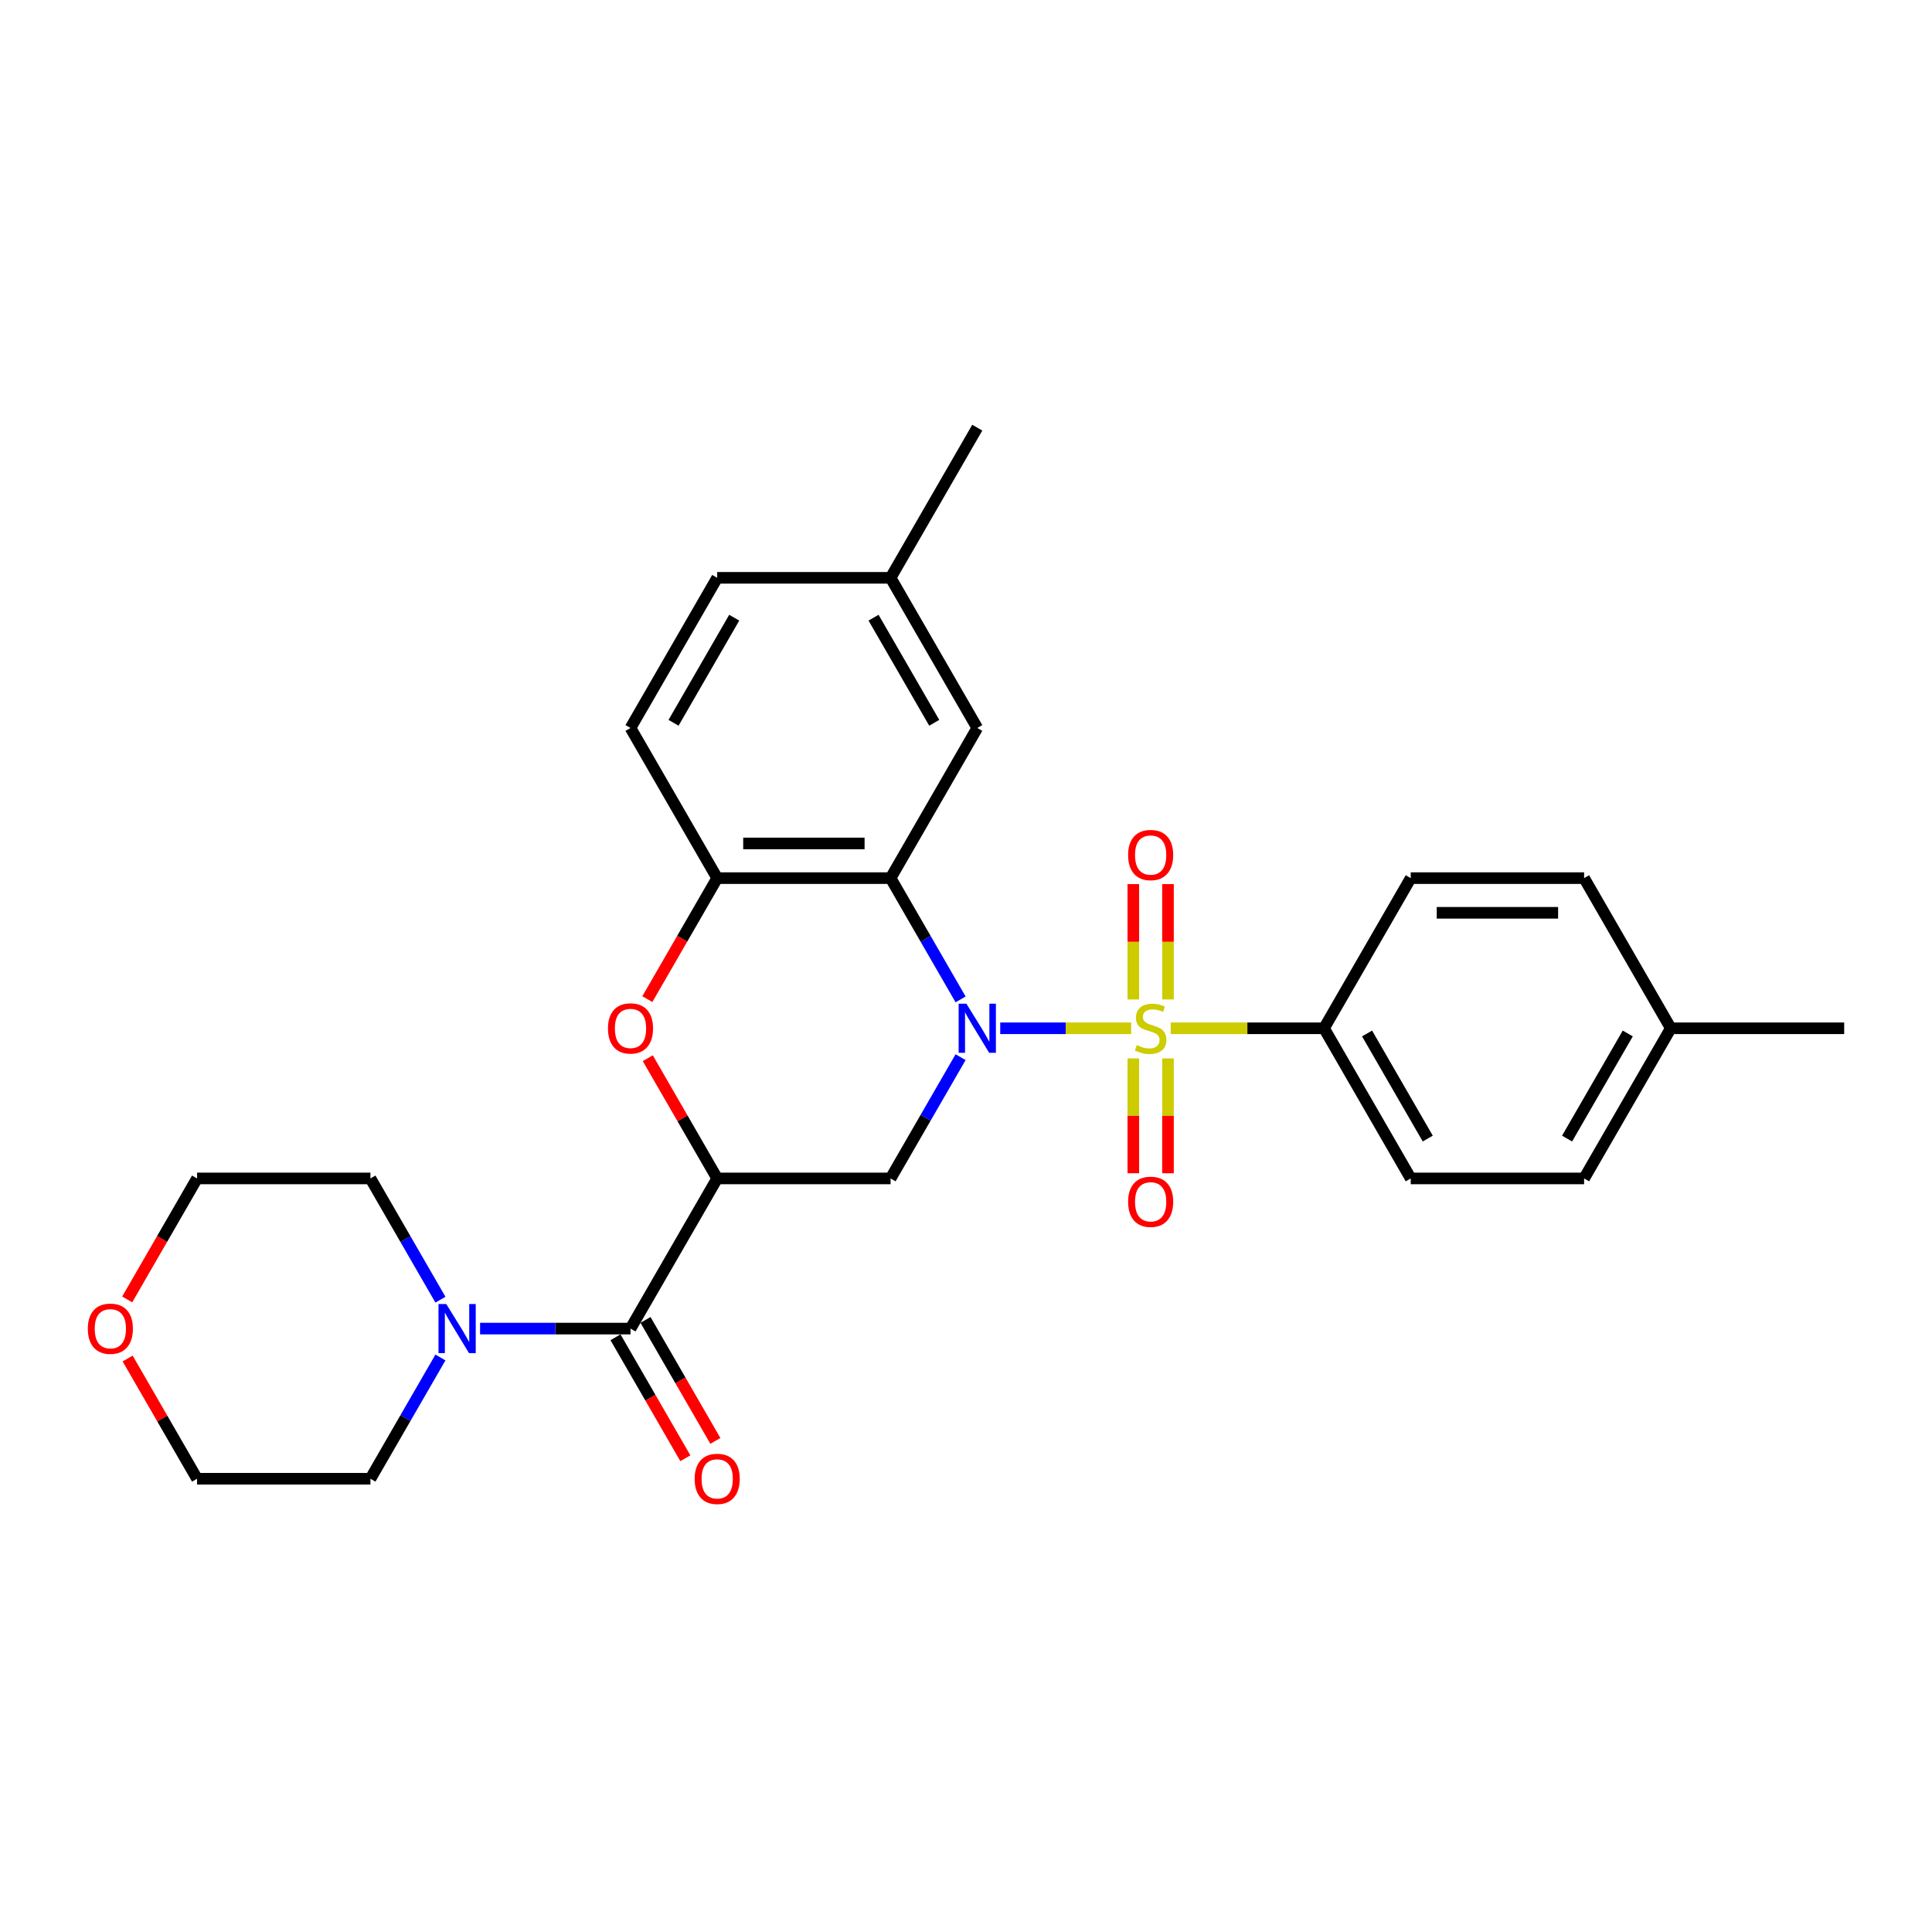 <?xml version='1.0' encoding='iso-8859-1'?>
<svg version='1.1' baseProfile='full'
              xmlns='http://www.w3.org/2000/svg'
                      xmlns:rdkit='http://www.rdkit.org/xml'
                      xmlns:xlink='http://www.w3.org/1999/xlink'
                  xml:space='preserve'
width='1000px' height='1000px' viewBox='0 0 1000 1000'>
<!-- END OF HEADER -->
<rect style='opacity:1.0;fill:#FFFFFF;stroke:none' width='1000' height='1000' x='0' y='0'> </rect>
<path class='bond-0' d='M 517.715,532.237 L 551.598,532.237' style='fill:none;fill-rule:evenodd;stroke:#0000FF;stroke-width:6px;stroke-linecap:butt;stroke-linejoin:miter;stroke-opacity:1' />
<path class='bond-0' d='M 551.598,532.237 L 585.481,532.237' style='fill:none;fill-rule:evenodd;stroke:#CCCC00;stroke-width:6px;stroke-linecap:butt;stroke-linejoin:miter;stroke-opacity:1' />
<path class='bond-2' d='M 497.201,517.286 L 479.082,485.901' style='fill:none;fill-rule:evenodd;stroke:#0000FF;stroke-width:6px;stroke-linecap:butt;stroke-linejoin:miter;stroke-opacity:1' />
<path class='bond-2' d='M 479.082,485.901 L 460.962,454.517' style='fill:none;fill-rule:evenodd;stroke:#000000;stroke-width:6px;stroke-linecap:butt;stroke-linejoin:miter;stroke-opacity:1' />
<path class='bond-3' d='M 497.201,547.188 L 479.082,578.572' style='fill:none;fill-rule:evenodd;stroke:#0000FF;stroke-width:6px;stroke-linecap:butt;stroke-linejoin:miter;stroke-opacity:1' />
<path class='bond-3' d='M 479.082,578.572 L 460.962,609.956' style='fill:none;fill-rule:evenodd;stroke:#000000;stroke-width:6px;stroke-linecap:butt;stroke-linejoin:miter;stroke-opacity:1' />
<path class='bond-8' d='M 605.968,532.237 L 645.643,532.237' style='fill:none;fill-rule:evenodd;stroke:#CCCC00;stroke-width:6px;stroke-linecap:butt;stroke-linejoin:miter;stroke-opacity:1' />
<path class='bond-8' d='M 645.643,532.237 L 685.318,532.237' style='fill:none;fill-rule:evenodd;stroke:#000000;stroke-width:6px;stroke-linecap:butt;stroke-linejoin:miter;stroke-opacity:1' />
<path class='bond-9' d='M 604.55,517.321 L 604.55,487.466' style='fill:none;fill-rule:evenodd;stroke:#CCCC00;stroke-width:6px;stroke-linecap:butt;stroke-linejoin:miter;stroke-opacity:1' />
<path class='bond-9' d='M 604.55,487.466 L 604.55,457.611' style='fill:none;fill-rule:evenodd;stroke:#FF0000;stroke-width:6px;stroke-linecap:butt;stroke-linejoin:miter;stroke-opacity:1' />
<path class='bond-9' d='M 586.601,517.321 L 586.601,487.466' style='fill:none;fill-rule:evenodd;stroke:#CCCC00;stroke-width:6px;stroke-linecap:butt;stroke-linejoin:miter;stroke-opacity:1' />
<path class='bond-9' d='M 586.601,487.466 L 586.601,457.611' style='fill:none;fill-rule:evenodd;stroke:#FF0000;stroke-width:6px;stroke-linecap:butt;stroke-linejoin:miter;stroke-opacity:1' />
<path class='bond-10' d='M 586.601,547.834 L 586.601,577.554' style='fill:none;fill-rule:evenodd;stroke:#CCCC00;stroke-width:6px;stroke-linecap:butt;stroke-linejoin:miter;stroke-opacity:1' />
<path class='bond-10' d='M 586.601,577.554 L 586.601,607.274' style='fill:none;fill-rule:evenodd;stroke:#FF0000;stroke-width:6px;stroke-linecap:butt;stroke-linejoin:miter;stroke-opacity:1' />
<path class='bond-10' d='M 604.55,547.834 L 604.55,577.554' style='fill:none;fill-rule:evenodd;stroke:#CCCC00;stroke-width:6px;stroke-linecap:butt;stroke-linejoin:miter;stroke-opacity:1' />
<path class='bond-10' d='M 604.55,577.554 L 604.55,607.274' style='fill:none;fill-rule:evenodd;stroke:#FF0000;stroke-width:6px;stroke-linecap:butt;stroke-linejoin:miter;stroke-opacity:1' />
<path class='bond-1' d='M 371.22,609.956 L 460.962,609.956' style='fill:none;fill-rule:evenodd;stroke:#000000;stroke-width:6px;stroke-linecap:butt;stroke-linejoin:miter;stroke-opacity:1' />
<path class='bond-4' d='M 371.22,609.956 L 326.348,687.675' style='fill:none;fill-rule:evenodd;stroke:#000000;stroke-width:6px;stroke-linecap:butt;stroke-linejoin:miter;stroke-opacity:1' />
<path class='bond-5' d='M 371.22,609.956 L 353.255,578.841' style='fill:none;fill-rule:evenodd;stroke:#000000;stroke-width:6px;stroke-linecap:butt;stroke-linejoin:miter;stroke-opacity:1' />
<path class='bond-5' d='M 353.255,578.841 L 335.291,547.726' style='fill:none;fill-rule:evenodd;stroke:#FF0000;stroke-width:6px;stroke-linecap:butt;stroke-linejoin:miter;stroke-opacity:1' />
<path class='bond-6' d='M 460.962,454.517 L 371.22,454.517' style='fill:none;fill-rule:evenodd;stroke:#000000;stroke-width:6px;stroke-linecap:butt;stroke-linejoin:miter;stroke-opacity:1' />
<path class='bond-6' d='M 447.501,436.569 L 384.681,436.569' style='fill:none;fill-rule:evenodd;stroke:#000000;stroke-width:6px;stroke-linecap:butt;stroke-linejoin:miter;stroke-opacity:1' />
<path class='bond-11' d='M 460.962,454.517 L 505.833,376.798' style='fill:none;fill-rule:evenodd;stroke:#000000;stroke-width:6px;stroke-linecap:butt;stroke-linejoin:miter;stroke-opacity:1' />
<path class='bond-7' d='M 326.348,687.675 L 287.418,687.675' style='fill:none;fill-rule:evenodd;stroke:#000000;stroke-width:6px;stroke-linecap:butt;stroke-linejoin:miter;stroke-opacity:1' />
<path class='bond-7' d='M 287.418,687.675 L 248.488,687.675' style='fill:none;fill-rule:evenodd;stroke:#0000FF;stroke-width:6px;stroke-linecap:butt;stroke-linejoin:miter;stroke-opacity:1' />
<path class='bond-12' d='M 318.576,692.162 L 336.655,723.474' style='fill:none;fill-rule:evenodd;stroke:#000000;stroke-width:6px;stroke-linecap:butt;stroke-linejoin:miter;stroke-opacity:1' />
<path class='bond-12' d='M 336.655,723.474 L 354.733,754.787' style='fill:none;fill-rule:evenodd;stroke:#FF0000;stroke-width:6px;stroke-linecap:butt;stroke-linejoin:miter;stroke-opacity:1' />
<path class='bond-12' d='M 334.12,683.188 L 352.198,714.5' style='fill:none;fill-rule:evenodd;stroke:#000000;stroke-width:6px;stroke-linecap:butt;stroke-linejoin:miter;stroke-opacity:1' />
<path class='bond-12' d='M 352.198,714.5 L 370.277,745.813' style='fill:none;fill-rule:evenodd;stroke:#FF0000;stroke-width:6px;stroke-linecap:butt;stroke-linejoin:miter;stroke-opacity:1' />
<path class='bond-28' d='M 335.063,517.142 L 353.141,485.83' style='fill:none;fill-rule:evenodd;stroke:#FF0000;stroke-width:6px;stroke-linecap:butt;stroke-linejoin:miter;stroke-opacity:1' />
<path class='bond-28' d='M 353.141,485.83 L 371.22,454.517' style='fill:none;fill-rule:evenodd;stroke:#000000;stroke-width:6px;stroke-linecap:butt;stroke-linejoin:miter;stroke-opacity:1' />
<path class='bond-13' d='M 371.22,454.517 L 326.348,376.798' style='fill:none;fill-rule:evenodd;stroke:#000000;stroke-width:6px;stroke-linecap:butt;stroke-linejoin:miter;stroke-opacity:1' />
<path class='bond-22' d='M 227.974,702.626 L 209.854,734.01' style='fill:none;fill-rule:evenodd;stroke:#0000FF;stroke-width:6px;stroke-linecap:butt;stroke-linejoin:miter;stroke-opacity:1' />
<path class='bond-22' d='M 209.854,734.01 L 191.735,765.394' style='fill:none;fill-rule:evenodd;stroke:#000000;stroke-width:6px;stroke-linecap:butt;stroke-linejoin:miter;stroke-opacity:1' />
<path class='bond-23' d='M 227.974,672.724 L 209.854,641.34' style='fill:none;fill-rule:evenodd;stroke:#0000FF;stroke-width:6px;stroke-linecap:butt;stroke-linejoin:miter;stroke-opacity:1' />
<path class='bond-23' d='M 209.854,641.34 L 191.735,609.956' style='fill:none;fill-rule:evenodd;stroke:#000000;stroke-width:6px;stroke-linecap:butt;stroke-linejoin:miter;stroke-opacity:1' />
<path class='bond-14' d='M 685.318,532.237 L 730.189,609.956' style='fill:none;fill-rule:evenodd;stroke:#000000;stroke-width:6px;stroke-linecap:butt;stroke-linejoin:miter;stroke-opacity:1' />
<path class='bond-14' d='M 707.593,534.92 L 739.003,589.324' style='fill:none;fill-rule:evenodd;stroke:#000000;stroke-width:6px;stroke-linecap:butt;stroke-linejoin:miter;stroke-opacity:1' />
<path class='bond-15' d='M 685.318,532.237 L 730.189,454.517' style='fill:none;fill-rule:evenodd;stroke:#000000;stroke-width:6px;stroke-linecap:butt;stroke-linejoin:miter;stroke-opacity:1' />
<path class='bond-17' d='M 505.833,376.798 L 460.962,299.079' style='fill:none;fill-rule:evenodd;stroke:#000000;stroke-width:6px;stroke-linecap:butt;stroke-linejoin:miter;stroke-opacity:1' />
<path class='bond-17' d='M 483.559,374.115 L 452.149,319.711' style='fill:none;fill-rule:evenodd;stroke:#000000;stroke-width:6px;stroke-linecap:butt;stroke-linejoin:miter;stroke-opacity:1' />
<path class='bond-29' d='M 326.348,376.798 L 371.22,299.079' style='fill:none;fill-rule:evenodd;stroke:#000000;stroke-width:6px;stroke-linecap:butt;stroke-linejoin:miter;stroke-opacity:1' />
<path class='bond-29' d='M 348.623,374.115 L 380.033,319.711' style='fill:none;fill-rule:evenodd;stroke:#000000;stroke-width:6px;stroke-linecap:butt;stroke-linejoin:miter;stroke-opacity:1' />
<path class='bond-19' d='M 730.189,609.956 L 819.932,609.956' style='fill:none;fill-rule:evenodd;stroke:#000000;stroke-width:6px;stroke-linecap:butt;stroke-linejoin:miter;stroke-opacity:1' />
<path class='bond-20' d='M 730.189,454.517 L 819.932,454.517' style='fill:none;fill-rule:evenodd;stroke:#000000;stroke-width:6px;stroke-linecap:butt;stroke-linejoin:miter;stroke-opacity:1' />
<path class='bond-20' d='M 743.651,472.466 L 806.47,472.466' style='fill:none;fill-rule:evenodd;stroke:#000000;stroke-width:6px;stroke-linecap:butt;stroke-linejoin:miter;stroke-opacity:1' />
<path class='bond-16' d='M 65.836,672.58 L 83.914,641.268' style='fill:none;fill-rule:evenodd;stroke:#FF0000;stroke-width:6px;stroke-linecap:butt;stroke-linejoin:miter;stroke-opacity:1' />
<path class='bond-16' d='M 83.914,641.268 L 101.992,609.956' style='fill:none;fill-rule:evenodd;stroke:#000000;stroke-width:6px;stroke-linecap:butt;stroke-linejoin:miter;stroke-opacity:1' />
<path class='bond-31' d='M 66.064,703.165 L 84.028,734.279' style='fill:none;fill-rule:evenodd;stroke:#FF0000;stroke-width:6px;stroke-linecap:butt;stroke-linejoin:miter;stroke-opacity:1' />
<path class='bond-31' d='M 84.028,734.279 L 101.992,765.394' style='fill:none;fill-rule:evenodd;stroke:#000000;stroke-width:6px;stroke-linecap:butt;stroke-linejoin:miter;stroke-opacity:1' />
<path class='bond-18' d='M 460.962,299.079 L 371.22,299.079' style='fill:none;fill-rule:evenodd;stroke:#000000;stroke-width:6px;stroke-linecap:butt;stroke-linejoin:miter;stroke-opacity:1' />
<path class='bond-26' d='M 460.962,299.079 L 505.833,221.36' style='fill:none;fill-rule:evenodd;stroke:#000000;stroke-width:6px;stroke-linecap:butt;stroke-linejoin:miter;stroke-opacity:1' />
<path class='bond-30' d='M 819.932,609.956 L 864.803,532.237' style='fill:none;fill-rule:evenodd;stroke:#000000;stroke-width:6px;stroke-linecap:butt;stroke-linejoin:miter;stroke-opacity:1' />
<path class='bond-30' d='M 811.119,589.324 L 842.528,534.92' style='fill:none;fill-rule:evenodd;stroke:#000000;stroke-width:6px;stroke-linecap:butt;stroke-linejoin:miter;stroke-opacity:1' />
<path class='bond-21' d='M 819.932,454.517 L 864.803,532.237' style='fill:none;fill-rule:evenodd;stroke:#000000;stroke-width:6px;stroke-linecap:butt;stroke-linejoin:miter;stroke-opacity:1' />
<path class='bond-27' d='M 864.803,532.237 L 954.545,532.237' style='fill:none;fill-rule:evenodd;stroke:#000000;stroke-width:6px;stroke-linecap:butt;stroke-linejoin:miter;stroke-opacity:1' />
<path class='bond-24' d='M 191.735,765.394 L 101.992,765.394' style='fill:none;fill-rule:evenodd;stroke:#000000;stroke-width:6px;stroke-linecap:butt;stroke-linejoin:miter;stroke-opacity:1' />
<path class='bond-25' d='M 191.735,609.956 L 101.992,609.956' style='fill:none;fill-rule:evenodd;stroke:#000000;stroke-width:6px;stroke-linecap:butt;stroke-linejoin:miter;stroke-opacity:1' />
<path  class='atom-0' d='M 500.215 519.529
L 508.543 532.99
Q 509.369 534.319, 510.697 536.724
Q 512.025 539.129, 512.097 539.272
L 512.097 519.529
L 515.472 519.529
L 515.472 544.944
L 511.99 544.944
L 503.051 530.226
Q 502.01 528.503, 500.897 526.529
Q 499.821 524.555, 499.497 523.944
L 499.497 544.944
L 496.195 544.944
L 496.195 519.529
L 500.215 519.529
' fill='#0000FF'/>
<path  class='atom-1' d='M 588.396 540.96
Q 588.683 541.067, 589.868 541.57
Q 591.053 542.072, 592.345 542.395
Q 593.673 542.683, 594.965 542.683
Q 597.371 542.683, 598.771 541.534
Q 600.171 540.349, 600.171 538.303
Q 600.171 536.903, 599.453 536.042
Q 598.771 535.18, 597.694 534.714
Q 596.617 534.247, 594.822 533.708
Q 592.56 533.026, 591.196 532.38
Q 589.868 531.734, 588.899 530.37
Q 587.966 529.006, 587.966 526.708
Q 587.966 523.514, 590.119 521.539
Q 592.309 519.565, 596.617 519.565
Q 599.56 519.565, 602.899 520.965
L 602.073 523.729
Q 599.022 522.473, 596.724 522.473
Q 594.248 522.473, 592.883 523.514
Q 591.519 524.519, 591.555 526.278
Q 591.555 527.642, 592.237 528.467
Q 592.955 529.293, 593.96 529.76
Q 595.001 530.226, 596.724 530.765
Q 599.022 531.483, 600.386 532.201
Q 601.75 532.919, 602.719 534.39
Q 603.724 535.826, 603.724 538.303
Q 603.724 541.821, 601.355 543.724
Q 599.022 545.59, 595.109 545.59
Q 592.848 545.59, 591.124 545.088
Q 589.437 544.621, 587.427 543.795
L 588.396 540.96
' fill='#CCCC00'/>
<path  class='atom-6' d='M 314.682 532.308
Q 314.682 526.206, 317.697 522.796
Q 320.713 519.386, 326.348 519.386
Q 331.984 519.386, 335 522.796
Q 338.015 526.206, 338.015 532.308
Q 338.015 538.483, 334.964 542.001
Q 331.912 545.483, 326.348 545.483
Q 320.748 545.483, 317.697 542.001
Q 314.682 538.519, 314.682 532.308
M 326.348 542.611
Q 330.225 542.611, 332.307 540.026
Q 334.425 537.406, 334.425 532.308
Q 334.425 527.319, 332.307 524.806
Q 330.225 522.257, 326.348 522.257
Q 322.472 522.257, 320.354 524.77
Q 318.272 527.283, 318.272 532.308
Q 318.272 537.442, 320.354 540.026
Q 322.472 542.611, 326.348 542.611
' fill='#FF0000'/>
<path  class='atom-8' d='M 230.988 674.968
L 239.316 688.429
Q 240.142 689.757, 241.47 692.162
Q 242.798 694.567, 242.87 694.711
L 242.87 674.968
L 246.244 674.968
L 246.244 700.383
L 242.762 700.383
L 233.824 685.665
Q 232.783 683.942, 231.67 681.967
Q 230.593 679.993, 230.27 679.383
L 230.27 700.383
L 226.968 700.383
L 226.968 674.968
L 230.988 674.968
' fill='#0000FF'/>
<path  class='atom-10' d='M 583.909 442.566
Q 583.909 436.463, 586.925 433.053
Q 589.94 429.643, 595.576 429.643
Q 601.212 429.643, 604.227 433.053
Q 607.242 436.463, 607.242 442.566
Q 607.242 448.74, 604.191 452.258
Q 601.14 455.74, 595.576 455.74
Q 589.976 455.74, 586.925 452.258
Q 583.909 448.776, 583.909 442.566
M 595.576 452.868
Q 599.453 452.868, 601.535 450.284
Q 603.653 447.663, 603.653 442.566
Q 603.653 437.576, 601.535 435.064
Q 599.453 432.515, 595.576 432.515
Q 591.699 432.515, 589.581 435.028
Q 587.499 437.54, 587.499 442.566
Q 587.499 447.699, 589.581 450.284
Q 591.699 452.868, 595.576 452.868
' fill='#FF0000'/>
<path  class='atom-11' d='M 583.909 622.051
Q 583.909 615.948, 586.925 612.538
Q 589.94 609.128, 595.576 609.128
Q 601.212 609.128, 604.227 612.538
Q 607.242 615.948, 607.242 622.051
Q 607.242 628.225, 604.191 631.743
Q 601.14 635.225, 595.576 635.225
Q 589.976 635.225, 586.925 631.743
Q 583.909 628.261, 583.909 622.051
M 595.576 632.353
Q 599.453 632.353, 601.535 629.769
Q 603.653 627.148, 603.653 622.051
Q 603.653 617.061, 601.535 614.548
Q 599.453 612, 595.576 612
Q 591.699 612, 589.581 614.512
Q 587.499 617.025, 587.499 622.051
Q 587.499 627.184, 589.581 629.769
Q 591.699 632.353, 595.576 632.353
' fill='#FF0000'/>
<path  class='atom-13' d='M 359.553 765.466
Q 359.553 759.364, 362.568 755.953
Q 365.584 752.543, 371.22 752.543
Q 376.855 752.543, 379.871 755.953
Q 382.886 759.364, 382.886 765.466
Q 382.886 771.64, 379.835 775.158
Q 376.784 778.64, 371.22 778.64
Q 365.62 778.64, 362.568 775.158
Q 359.553 771.676, 359.553 765.466
M 371.22 775.769
Q 375.096 775.769, 377.178 773.184
Q 379.296 770.563, 379.296 765.466
Q 379.296 760.476, 377.178 757.964
Q 375.096 755.415, 371.22 755.415
Q 367.343 755.415, 365.225 757.928
Q 363.143 760.441, 363.143 765.466
Q 363.143 770.599, 365.225 773.184
Q 367.343 775.769, 371.22 775.769
' fill='#FF0000'/>
<path  class='atom-17' d='M 45.455 687.747
Q 45.455 681.644, 48.47 678.234
Q 51.485 674.824, 57.121 674.824
Q 62.757 674.824, 65.772 678.234
Q 68.788 681.644, 68.788 687.747
Q 68.788 693.921, 65.736 697.439
Q 62.685 700.921, 57.121 700.921
Q 51.521 700.921, 48.47 697.439
Q 45.455 693.957, 45.455 687.747
M 57.121 698.049
Q 60.998 698.049, 63.08 695.465
Q 65.198 692.844, 65.198 687.747
Q 65.198 682.757, 63.08 680.244
Q 60.998 677.696, 57.121 677.696
Q 53.244 677.696, 51.126 680.209
Q 49.044 682.721, 49.044 687.747
Q 49.044 692.88, 51.126 695.465
Q 53.244 698.049, 57.121 698.049
' fill='#FF0000'/>
</svg>
